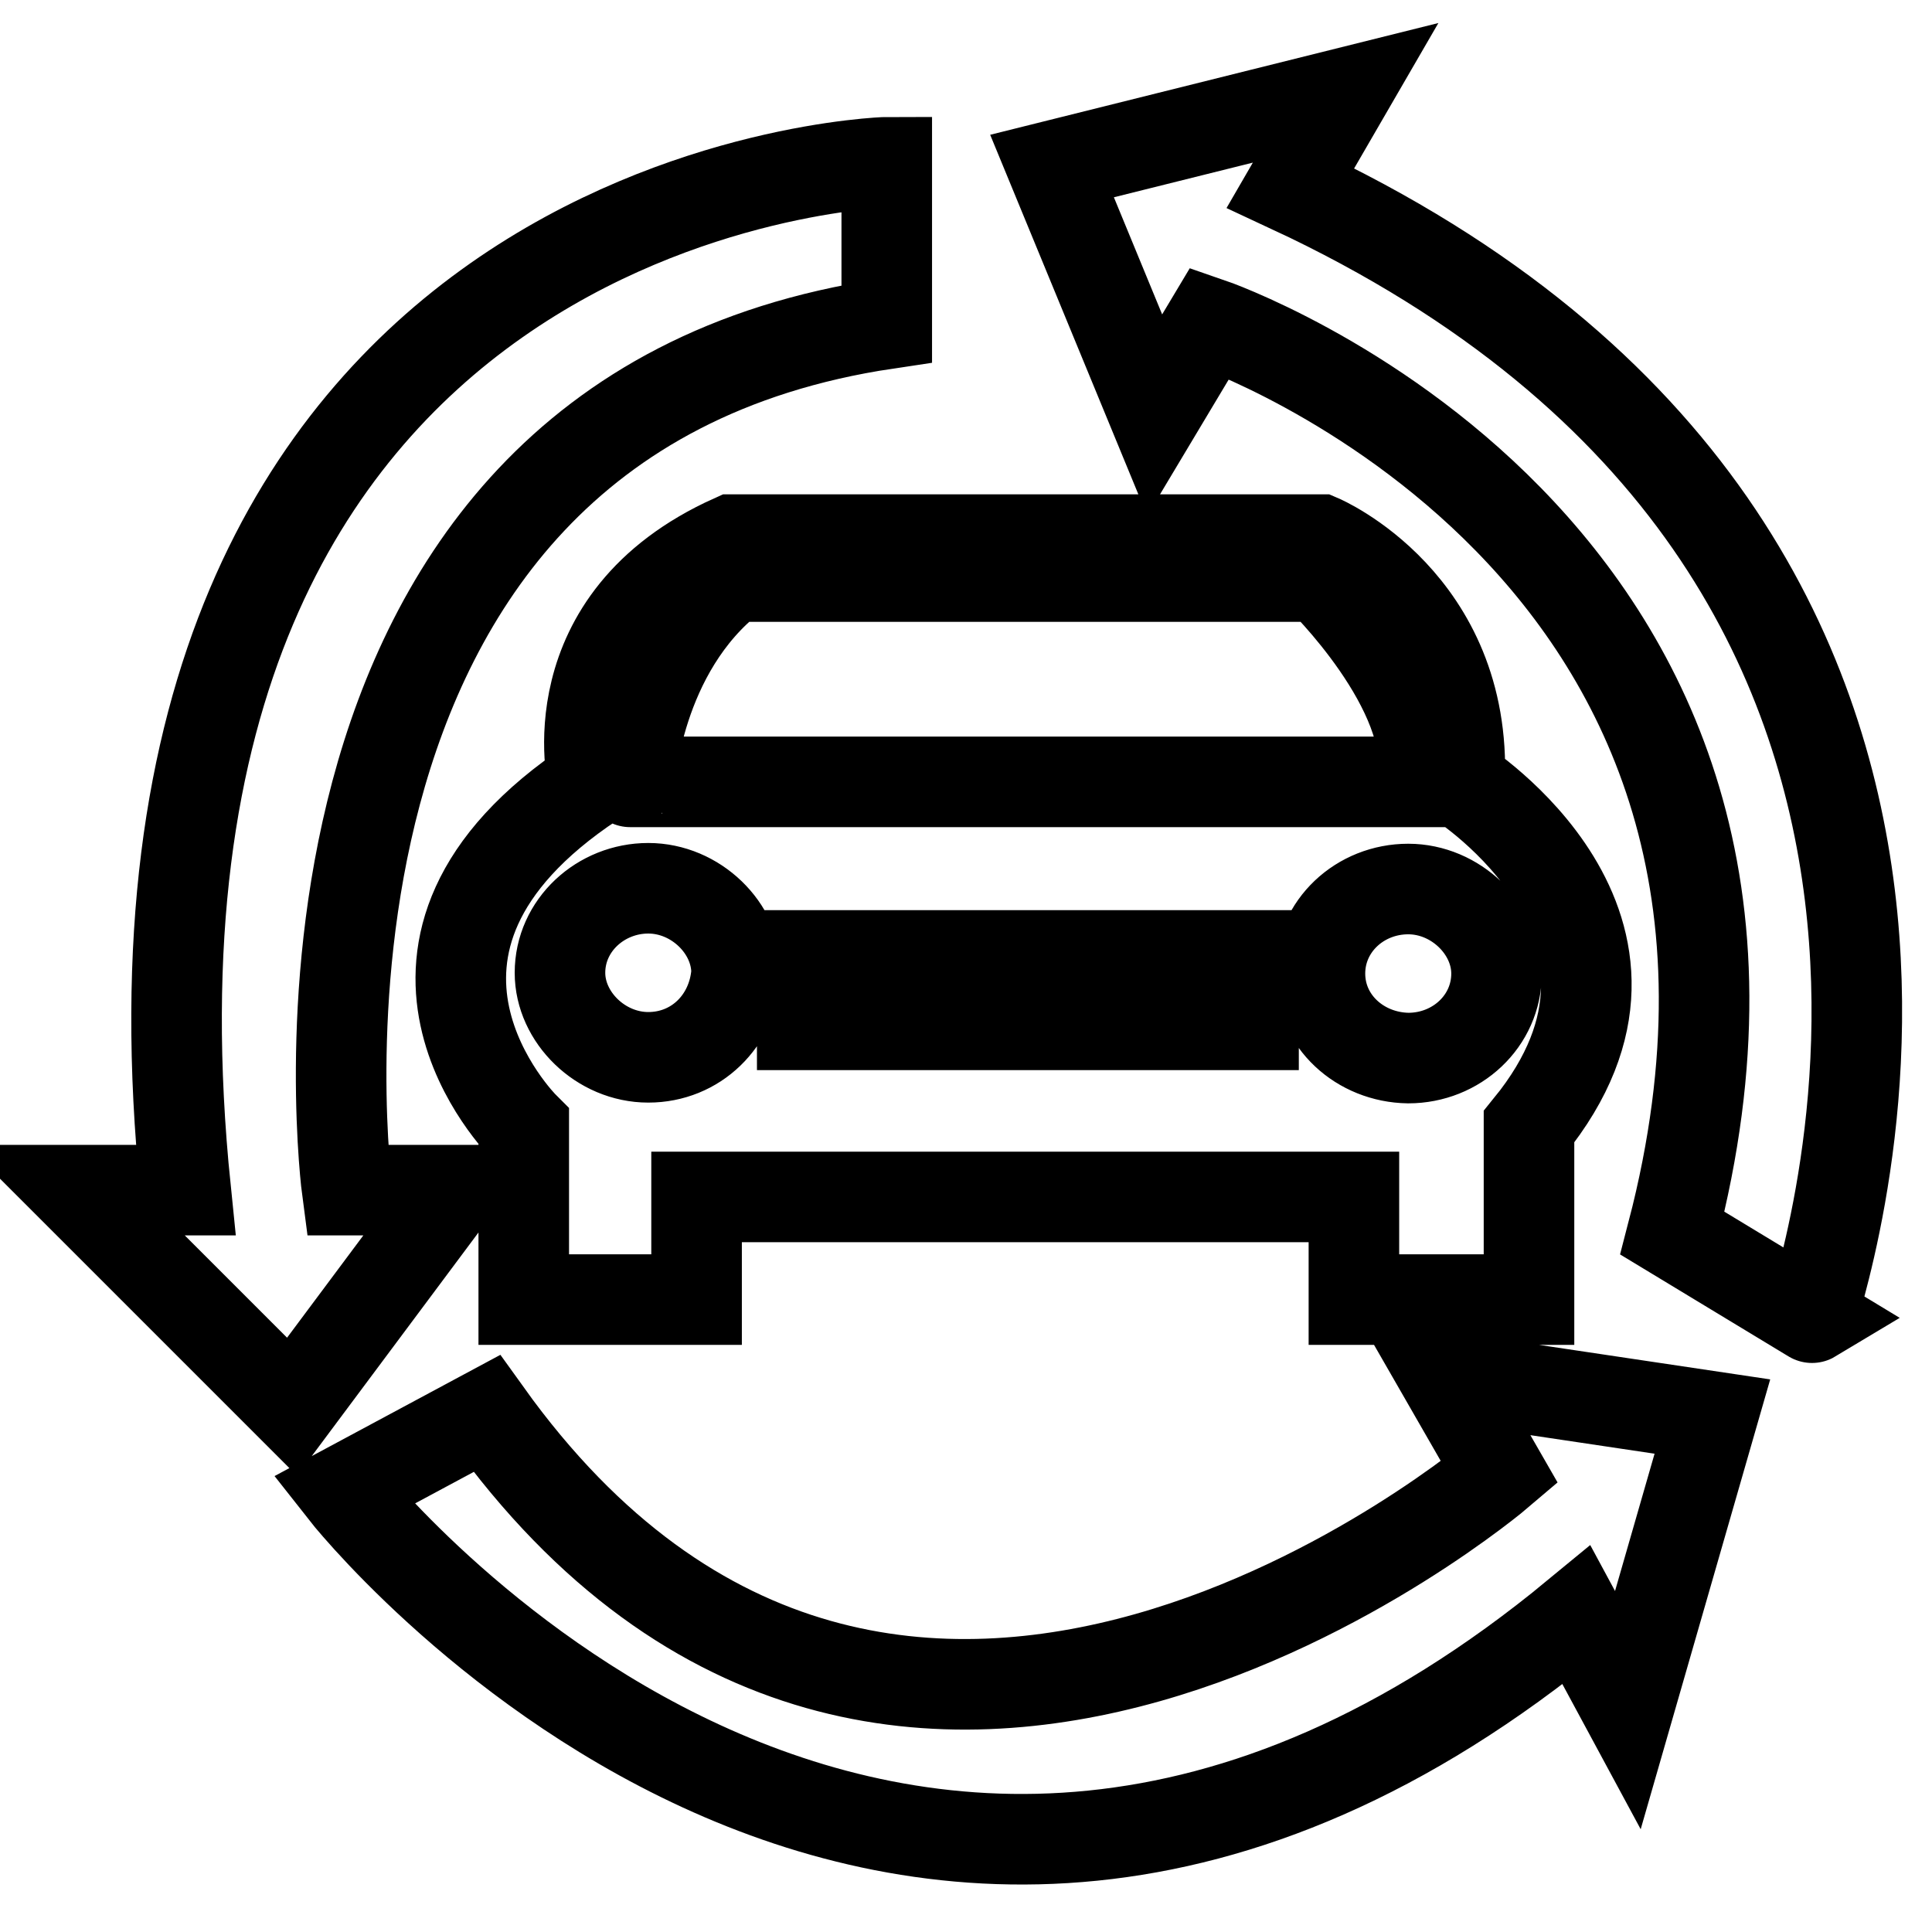 <?xml version="1.0" encoding="utf-8"?>
<!-- Svg Vector Icons : http://www.onlinewebfonts.com/icon -->
<!DOCTYPE svg PUBLIC "-//W3C//DTD SVG 1.1//EN" "http://www.w3.org/Graphics/SVG/1.1/DTD/svg11.dtd">
<svg version="1.1" xmlns="http://www.w3.org/2000/svg" xmlns:xlink="http://www.w3.org/1999/xlink" x="0px" y="0px" viewBox="0 0 256 256" enable-background="new 0 0 256 256" xml:space="preserve">
<g> <path stroke-width="12" fill-opacity="0" stroke="#000000"  d="M46,157.7c0,0-13.6-102.1,71.5-114.8l0-21.4c-0.5,0-106.5,3.4-92.9,136.2H10l28.7,28.7l21.4-28.7H46 L46,157.7L46,157.7z M202.6,172.2v-22.9c21.4-26.3-9.2-45.7-9.2-45.7c1-23.8-18.5-32.1-18.5-32.1H97.1 c-23.8,10.7-18.5,32.1-18.5,32.1c-33.1,21.9-9.2,45.7-9.2,45.7v22.9h22.9v-13.6h87.1v13.6H202.6L202.6,172.2L202.6,172.2z  M97.1,76.4h77.8c0,0,15.6,15.1,13.6,27.2h-105C83.4,103.7,84.4,86.2,97.1,76.4L97.1,76.4L97.1,76.4z M85.9,140.1 c-6.3,0-11.7-5.3-11.7-11.2c0-6.3,5.4-11.2,11.7-11.2c6.3,0,11.7,5.3,11.7,11.2C97.1,135.3,92.2,140.1,85.9,140.1L85.9,140.1 L85.9,140.1z M166.1,135.8h-59.8v-9.2h59.8V135.8L166.1,135.8L166.1,135.8z M174.9,129c0-6.3,5.3-11.2,11.7-11.2 c6.3,0,11.7,5.3,11.7,11.2c0,6.3-5.3,11.2-11.7,11.2C180.2,140.1,174.9,135.3,174.9,129L174.9,129L174.9,129z M198.7,195.1 c0,0-79.8,68.1-134.2-7.8l-19,10.2c0,0,72,91.9,163.4,16.5l6.8,12.6l11.2-38.9l-35.5-5.3L198.7,195.1L198.7,195.1L198.7,195.1z  M171,24.9l7.3-12.6L139.4,22L153,55l7.3-12.2c0,0,85.1,29.2,61.3,120.6l18.5,11.2C239.1,175.2,277.5,74.5,171,24.9L171,24.9 L171,24.9z"/></g>
</svg>